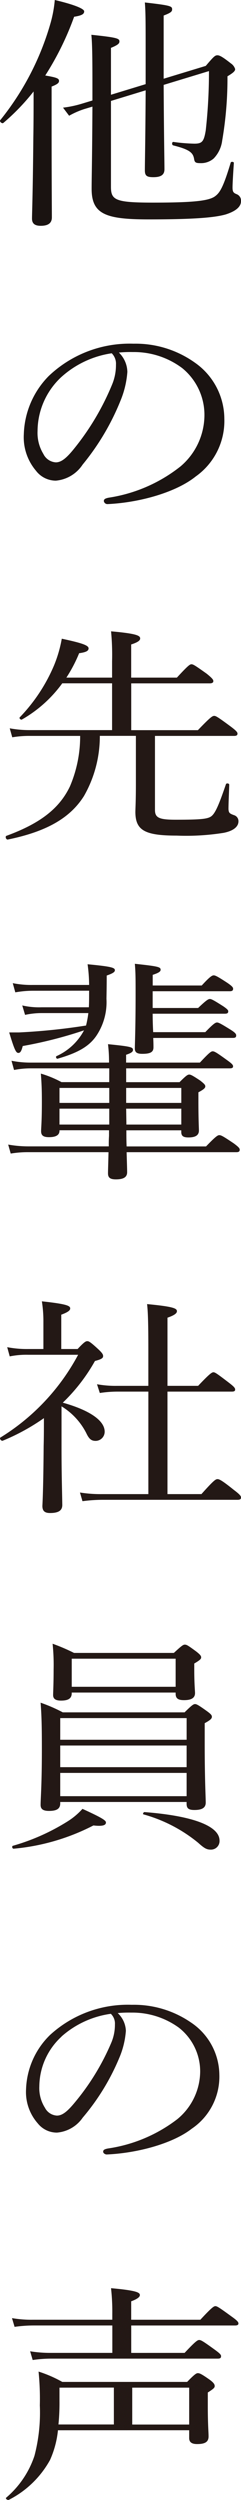 <svg xmlns="http://www.w3.org/2000/svg" xmlns:xlink="http://www.w3.org/1999/xlink" width="26.832" height="277.837" viewBox="0 0 26.832 277.837">
  <defs>
    <clipPath id="clip-path">
      <rect id="Rectangle_144" data-name="Rectangle 144" width="26.831" height="207.674" fill="none"/>
    </clipPath>
  </defs>
  <g id="Group_2122" data-name="Group 2122" transform="translate(-218 -2738)">
    <g id="Group_2120" data-name="Group 2120" transform="translate(0 54)">
      <path id="Path_535" data-name="Path 535" d="M5.746,13.658c0,6.528.029,9.6.029,10.506,0,.63-.412.932-1.238.932-.59,0-.974-.192-.974-.8,0-.549.089-2.55.148-9,.029-1.727.029-3.428.029-5.129A24.108,24.108,0,0,1,.379,13.658c-.148.137-.473-.164-.354-.3A30.494,30.494,0,0,0,5.6,2.66,13.8,13.8,0,0,0,6.1,0C8.194.493,9.373.96,9.373,1.262s-.266.466-1.12.6A32.385,32.385,0,0,1,5.038,8.392c1.3.22,1.534.33,1.534.6,0,.192-.119.356-.826.63ZM16.215,9.352V5.732c0-3.29,0-4.388-.089-5.458,2.89.329,3.038.411,3.038.767,0,.247-.148.384-.943.686V8.749l4.688-1.426c.885-1.043,1.033-1.18,1.3-1.18.235,0,.559.164,1.5.906a1.17,1.17,0,0,1,.472.63c0,.22-.206.411-.855.8a40.889,40.889,0,0,1-.59,7.159,3.477,3.477,0,0,1-.943,1.974,2.138,2.138,0,0,1-1.475.52c-.531,0-.649-.082-.708-.466-.118-.686-.472-1.042-2.329-1.509-.177-.054-.148-.411.03-.383a19.105,19.105,0,0,0,2.329.192c.855,0,1.061-.22,1.267-1.481A58.611,58.611,0,0,0,23.264,7.9L18.221,9.435c.029,5.7.089,8.42.089,9.38,0,.63-.412.877-1.239.877-.736,0-.943-.164-.943-.768,0-.85.059-3.263.089-8.886l-3.863,1.18v9.544c0,1.481.5,1.756,4.689,1.756,4.453,0,6.164-.192,6.872-.685.53-.384.914-.906,1.768-3.758.03-.137.354-.11.354.028-.058.9-.147,2.221-.147,2.742,0,.494.118.6.472.741a.766.766,0,0,1,.472.767c0,.631-.589,1.124-1.711,1.481-1.267.356-3.568.549-8.582.549-4.777,0-6.34-.576-6.34-3.4,0-1.316.058-3.072.089-9.133l-.914.274a9.04,9.04,0,0,0-1.681.74l-.678-.9a11.963,11.963,0,0,0,2.093-.439l1.18-.357V9.379c0-3.373-.03-4.58-.118-5.513,2.89.3,3.126.412,3.126.741,0,.22-.148.384-.944.713v5.211Z" transform="translate(218 2684)" fill="#1a1311"/>
      <path id="Path_536" data-name="Path 536" d="M14.256,42.4a10.321,10.321,0,0,1-.767,3.21,27.14,27.14,0,0,1-4.216,7.1,3.989,3.989,0,0,1-2.979,1.783,2.788,2.788,0,0,1-2.212-1.1,5.756,5.756,0,0,1-1.356-4.059A9.6,9.6,0,0,1,5.5,42.863a13.071,13.071,0,0,1,9.437-3.593,11.374,11.374,0,0,1,6.842,2.112,7.637,7.637,0,0,1,3.273,6.226,7.56,7.56,0,0,1-3.184,6.418c-2.183,1.756-6.223,2.907-9.82,3.073a.408.408,0,0,1-.413-.33c0-.219.148-.3.531-.383A16.961,16.961,0,0,0,20.183,52.9a7.51,7.51,0,0,0,2.653-5.677,6.705,6.705,0,0,0-2.476-5.239A8.947,8.947,0,0,0,14.874,40.2a13.664,13.664,0,0,0-1.563.055,3.09,3.09,0,0,1,.944,2.139m-7.432.658a8.242,8.242,0,0,0-2.566,5.924,4.477,4.477,0,0,0,.649,2.55,1.654,1.654,0,0,0,1.386.933c.62,0,1.209-.493,2.065-1.563a28.621,28.621,0,0,0,4.216-7.131,5.622,5.622,0,0,0,.413-2.167,1.639,1.639,0,0,0-.472-1.262,10.679,10.679,0,0,0-5.692,2.716" transform="translate(217.925 2682.926)" fill="#1a1311"/>
    </g>
    <g id="Group_2119" data-name="Group 2119" transform="translate(218.001 2808.163)">
      <g id="Group_2008" data-name="Group 2008" clip-path="url(#clip-path)">
        <path id="Path_597" data-name="Path 597" d="M17.221,19.837c0,.871.426,1.1,2.3,1.1,2.813,0,3.609-.077,4.007-.411.426-.358.825-1.279,1.592-3.531.057-.155.37-.1.37.051-.028.9-.085,2.1-.085,2.714.028.409.114.486.6.666a.694.694,0,0,1,.512.691c0,.614-.6,1.074-1.649,1.279a26.43,26.43,0,0,1-5.229.307c-3.554,0-4.577-.589-4.6-2.585,0-.436.057-1.127.057-3.2v-5.3H11.082A13.382,13.382,0,0,1,9.319,18.3C7.756,20.784,5.085,22.269.848,23.139c-.2.052-.341-.333-.171-.41,3.7-1.356,5.884-2.995,7.078-5.5a14.193,14.193,0,0,0,1.136-5.605H3.378a11.354,11.354,0,0,0-2.046.154l-.283-1a12.031,12.031,0,0,0,2.273.2h9.123v-5.2H6.9A14.307,14.307,0,0,1,2.412,9.8c-.114.077-.341-.127-.256-.231A18.9,18.9,0,0,0,5.993,3.762,14.342,14.342,0,0,0,6.845.819c2.276.486,2.985.743,2.985,1.075,0,.282-.284.435-1.052.538A15.912,15.912,0,0,1,7.358,5.145h5.087V3.328A27.615,27.615,0,0,0,12.332,0c2.9.256,3.241.486,3.241.794,0,.2-.2.41-1,.666V5.145h5.087c1.251-1.356,1.45-1.484,1.621-1.484.2,0,.4.127,1.7,1.049.6.486.74.666.74.819s-.115.255-.4.255H14.578v5.2H22c1.422-1.484,1.62-1.587,1.82-1.587.171,0,.369.1,1.79,1.152.654.486.8.666.8.819,0,.179-.115.256-.37.256H17.221Z" transform="translate(0.032)" fill="#231815"/>
        <path id="Path_598" data-name="Path 598" d="M12.118,46.709H3.364a9.626,9.626,0,0,0-1.848.18l-.283-1.025a10.684,10.684,0,0,0,2.1.205H12.09a15.6,15.6,0,0,0-.114-2.048c2.558.256,2.785.333,2.785.64,0,.179-.142.333-.767.537v.871h8.214c1.052-1.127,1.251-1.255,1.422-1.255.2,0,.426.128,1.592.973.539.384.681.538.681.691s-.085.231-.369.231H14v1.536h5.94c.738-.742.91-.846,1.08-.846s.369.1,1.222.666c.455.359.569.486.569.64,0,.179-.142.333-.768.666v.973c0,2.125.057,2.968.057,3.276,0,.513-.37.768-1.165.768-.6,0-.8-.179-.8-.614v-.179H14.023c0,.589,0,1.2.028,1.791h8.84C24,54.234,24.2,54.133,24.37,54.133c.2,0,.4.1,1.62.921.513.383.654.537.654.691,0,.179-.085.281-.37.281H14.051c.029,1.1.057,1.844.057,2.227,0,.563-.425.794-1.25.794-.625,0-.881-.18-.881-.667,0-.332.028-1.049.057-2.355H3.193a11.549,11.549,0,0,0-2.047.154l-.283-1a12.835,12.835,0,0,0,2.33.2h8.869c0-.383,0-.768.028-1.152v-.639H6.577v.052c0,.486-.4.717-1.167.717-.653,0-.881-.206-.881-.667,0-.384.085-1.049.085-3.251,0-1.3-.027-2.048-.113-3.147a11.856,11.856,0,0,1,2.3.947h5.314Zm-8.5-8.625a11.274,11.274,0,0,0-1.961.179l-.285-1.024a10.365,10.365,0,0,0,2.218.2H9.874a17.165,17.165,0,0,0-.171-2.3c2.7.256,3.041.383,3.041.666,0,.178-.171.332-.91.588,0,.436,0,1.127-.028,2.585a6.7,6.7,0,0,1-1.08,4.045c-.825,1.254-2.131,1.971-4.349,2.611-.141.051-.256-.205-.141-.282a6.462,6.462,0,0,0,3.07-2.867,47.336,47.336,0,0,1-6.823,1.742c-.142.588-.283.768-.483.768-.255,0-.425-.282-1.024-2.279H2.085a69.15,69.15,0,0,0,7.447-.767,11.627,11.627,0,0,0,.257-1.383H4.643a8.761,8.761,0,0,0-1.9.2l-.313-1.05a8.337,8.337,0,0,0,2.161.205H9.844c.029-.461.029-.973.029-1.843ZM6.577,50.548h5.542V48.885H6.577Zm5.541.64H6.576v1.767h5.542ZM14,50.548h6.139V48.885H14Zm6.139,2.407V51.189H14l.027,1.767Zm-3.126-9.625c.027.512.027.845.027,1.049,0,.538-.369.717-1.25.717-.6,0-.825-.179-.825-.589,0-.512.085-2.227.085-6.04,0-1.767,0-2.406-.085-3.379,2.643.281,2.871.358,2.871.666,0,.179-.171.333-.881.563V37.5h5.458c.938-1.025,1.166-1.127,1.335-1.127s.4.1,1.535.845c.483.333.625.486.625.64,0,.2-.113.281-.369.281H16.95V40h5.06c.91-.87,1.137-1,1.308-1s.425.128,1.507.819c.369.256.54.41.54.537,0,.205-.086.281-.4.281H16.95c0,.769.029,1.536.058,2.048h5.8c.91-.947,1.137-1.075,1.308-1.075s.425.128,1.534.819c.483.306.6.461.6.614,0,.205-.085.282-.37.282Z" transform="translate(0.046 1.861)" fill="#231815"/>
        <path id="Path_599" data-name="Path 599" d="M6.85,86.966c0,2.943.057,4.555.085,6.374,0,.588-.371.9-1.365.9-.625,0-.852-.256-.852-.794.056-1.1.113-2.943.141-6.679.028-1.025.028-2.049.028-3.072A23.4,23.4,0,0,1,.312,86.2c-.171.078-.425-.256-.255-.357a24.161,24.161,0,0,0,8.64-9.19H3.154a9.3,9.3,0,0,0-2.073.179L.8,75.807a11.578,11.578,0,0,0,2.359.205H4.831V73.041a14.188,14.188,0,0,0-.171-2.329c2.871.307,3.155.513,3.155.794,0,.205-.227.41-.994.691v3.815H8.64c.739-.794.91-.872,1.08-.872s.341.078,1.278.948c.4.384.483.538.483.716,0,.231-.226.359-.909.538a19.812,19.812,0,0,1-3.581,4.633c3.013.845,4.662,2,4.662,3.224a1.018,1.018,0,0,1-1,1.025c-.482,0-.738-.205-1.051-.87A7.433,7.433,0,0,0,6.85,82.384Zm15.576,5.17c1.392-1.562,1.592-1.664,1.79-1.664.171,0,.426.077,1.82,1.2.681.512.8.691.8.843,0,.179-.115.256-.4.256H11.454a17.327,17.327,0,0,0-2.273.154L8.9,91.958a14.314,14.314,0,0,0,2.472.179h5.145V80.746H13.1a13.181,13.181,0,0,0-1.989.154l-.313-.973a11.613,11.613,0,0,0,2.217.179h3.5V76.241c0-2.662-.028-4.274-.142-5.222,2.985.282,3.325.487,3.325.794,0,.205-.227.435-1.052.717v7.575h3.411c1.309-1.382,1.535-1.509,1.707-1.509s.369.127,1.676,1.126c.6.46.739.614.739.793,0,.154-.086.231-.37.231H18.645V92.137Z" transform="translate(0 3.749)" fill="#231815"/>
        <path id="Path_600" data-name="Path 600" d="M1.38,129.3a23.629,23.629,0,0,0,6.084-2.713A7.681,7.681,0,0,0,9.111,125.2c2.133.973,2.616,1.28,2.616,1.511,0,.281-.284.46-1.393.333a24.047,24.047,0,0,1-8.869,2.584c-.17.026-.256-.28-.085-.332m5.258-4.71c0,.59-.369.845-1.25.845-.652,0-.937-.2-.937-.666,0-.742.141-2.124.141-6.219,0-2.355-.027-3.711-.141-5.145a17.376,17.376,0,0,1,2.473,1.075H20.48c.825-.819,1-.921,1.166-.921s.37.1,1.336.794c.455.332.54.46.54.614,0,.2-.142.359-.8.716v2.329c0,3.892.114,5.887.114,6.5,0,.563-.4.819-1.251.819-.653,0-.88-.179-.88-.691v-.2H6.637ZM7.917,112.35c0,.59-.4.82-1.193.82-.539,0-.879-.155-.879-.615,0-.333.055-1.2.055-2.866a22.477,22.477,0,0,0-.114-2.841,21.5,21.5,0,0,1,2.387,1.022H19.287c.909-.843,1.051-.921,1.222-.921.2,0,.342.078,1.279.769.425.333.54.486.54.639,0,.18-.115.307-.768.691v.692c0,1.588.085,2.355.085,2.585,0,.563-.426.794-1.223.794-.681,0-.937-.205-.937-.717v-.127H7.917Zm12.792,2.765H6.638v2.405H20.709ZM6.637,120.567H20.708v-2.406H6.637Zm0,3.224H20.708v-2.585H6.637Zm12.849-15.279H7.918v3.122H19.486Zm2.529,20.476a16.546,16.546,0,0,0-6.112-3.174c-.113-.025,0-.256.115-.256,5.6.435,8.356,1.612,8.356,3.174a.954.954,0,0,1-.967,1c-.425,0-.681-.1-1.392-.742" transform="translate(0.068 5.666)" fill="#231815"/>
        <path id="Path_601" data-name="Path 601" d="M13.867,147.868a9.379,9.379,0,0,1-.739,3,25.172,25.172,0,0,1-4.065,6.629,3.868,3.868,0,0,1-2.871,1.664,2.72,2.72,0,0,1-2.132-1.024,5.263,5.263,0,0,1-1.307-3.789,8.818,8.818,0,0,1,2.672-6.04,12.825,12.825,0,0,1,9.1-3.353,11.211,11.211,0,0,1,6.594,1.97,7.065,7.065,0,0,1,3.156,5.811,6.989,6.989,0,0,1-3.071,5.99c-2.1,1.637-6,2.713-9.466,2.866-.2,0-.4-.154-.4-.307,0-.2.142-.281.513-.358a16.606,16.606,0,0,0,7.731-3.251,6.925,6.925,0,0,0,2.557-5.3,6.175,6.175,0,0,0-2.386-4.888,8.806,8.806,0,0,0-5.287-1.664,13.616,13.616,0,0,0-1.507.052,2.838,2.838,0,0,1,.91,2m-7.163.615a7.577,7.577,0,0,0-2.474,5.528,4.077,4.077,0,0,0,.625,2.381,1.6,1.6,0,0,0,1.336.87c.6,0,1.165-.461,1.989-1.46a26.516,26.516,0,0,0,4.066-6.654,5.12,5.12,0,0,0,.4-2.022,1.5,1.5,0,0,0-.456-1.177A10.416,10.416,0,0,0,6.7,148.483" transform="translate(0.146 7.686)" fill="#231815"/>
        <path id="Path_602" data-name="Path 602" d="M6.419,190.655a10.641,10.641,0,0,1-.881,3.3,10.856,10.856,0,0,1-4.576,4.428c-.143.077-.426-.127-.313-.231A10.437,10.437,0,0,0,3.8,193.5a18.892,18.892,0,0,0,.6-5.605,30.039,30.039,0,0,0-.142-3.762A13.96,13.96,0,0,1,6.9,185.281H20.8c.823-.845,1.024-.973,1.194-.973.2,0,.425.1,1.335.742.483.359.54.538.54.691,0,.179-.085.282-.767.717v1.485c0,2.124.085,2.841.085,3.4,0,.615-.4.846-1.279.846-.513,0-.881-.154-.881-.667v-.87Zm14.1-8.6c1.223-1.306,1.449-1.433,1.621-1.433.2,0,.426.127,1.7,1.05.6.435.739.588.739.741,0,.2-.085.281-.37.281H5.623a13.875,13.875,0,0,0-2.019.155l-.284-.973a13.741,13.741,0,0,0,2.218.179h6.935v-3.046H3.689a15.175,15.175,0,0,0-2.1.154L1.3,178.19a12.421,12.421,0,0,0,2.3.18h8.869v-.64a23.389,23.389,0,0,0-.142-2.866c2.872.256,3.212.486,3.212.767,0,.18-.2.411-.966.692v2.048h7.7c1.279-1.382,1.507-1.511,1.677-1.511s.4.13,1.763,1.127c.653.46.8.64.8.794s-.115.23-.371.23H14.577v3.046ZM6.589,185.92V187.4a24.141,24.141,0,0,1-.114,2.611h6.168v-4.1Zm8.1,4.1h6.339v-4.1H14.689Z" transform="translate(0.033 9.272)" fill="#231815"/>
      </g>
    </g>
  </g>
</svg>
